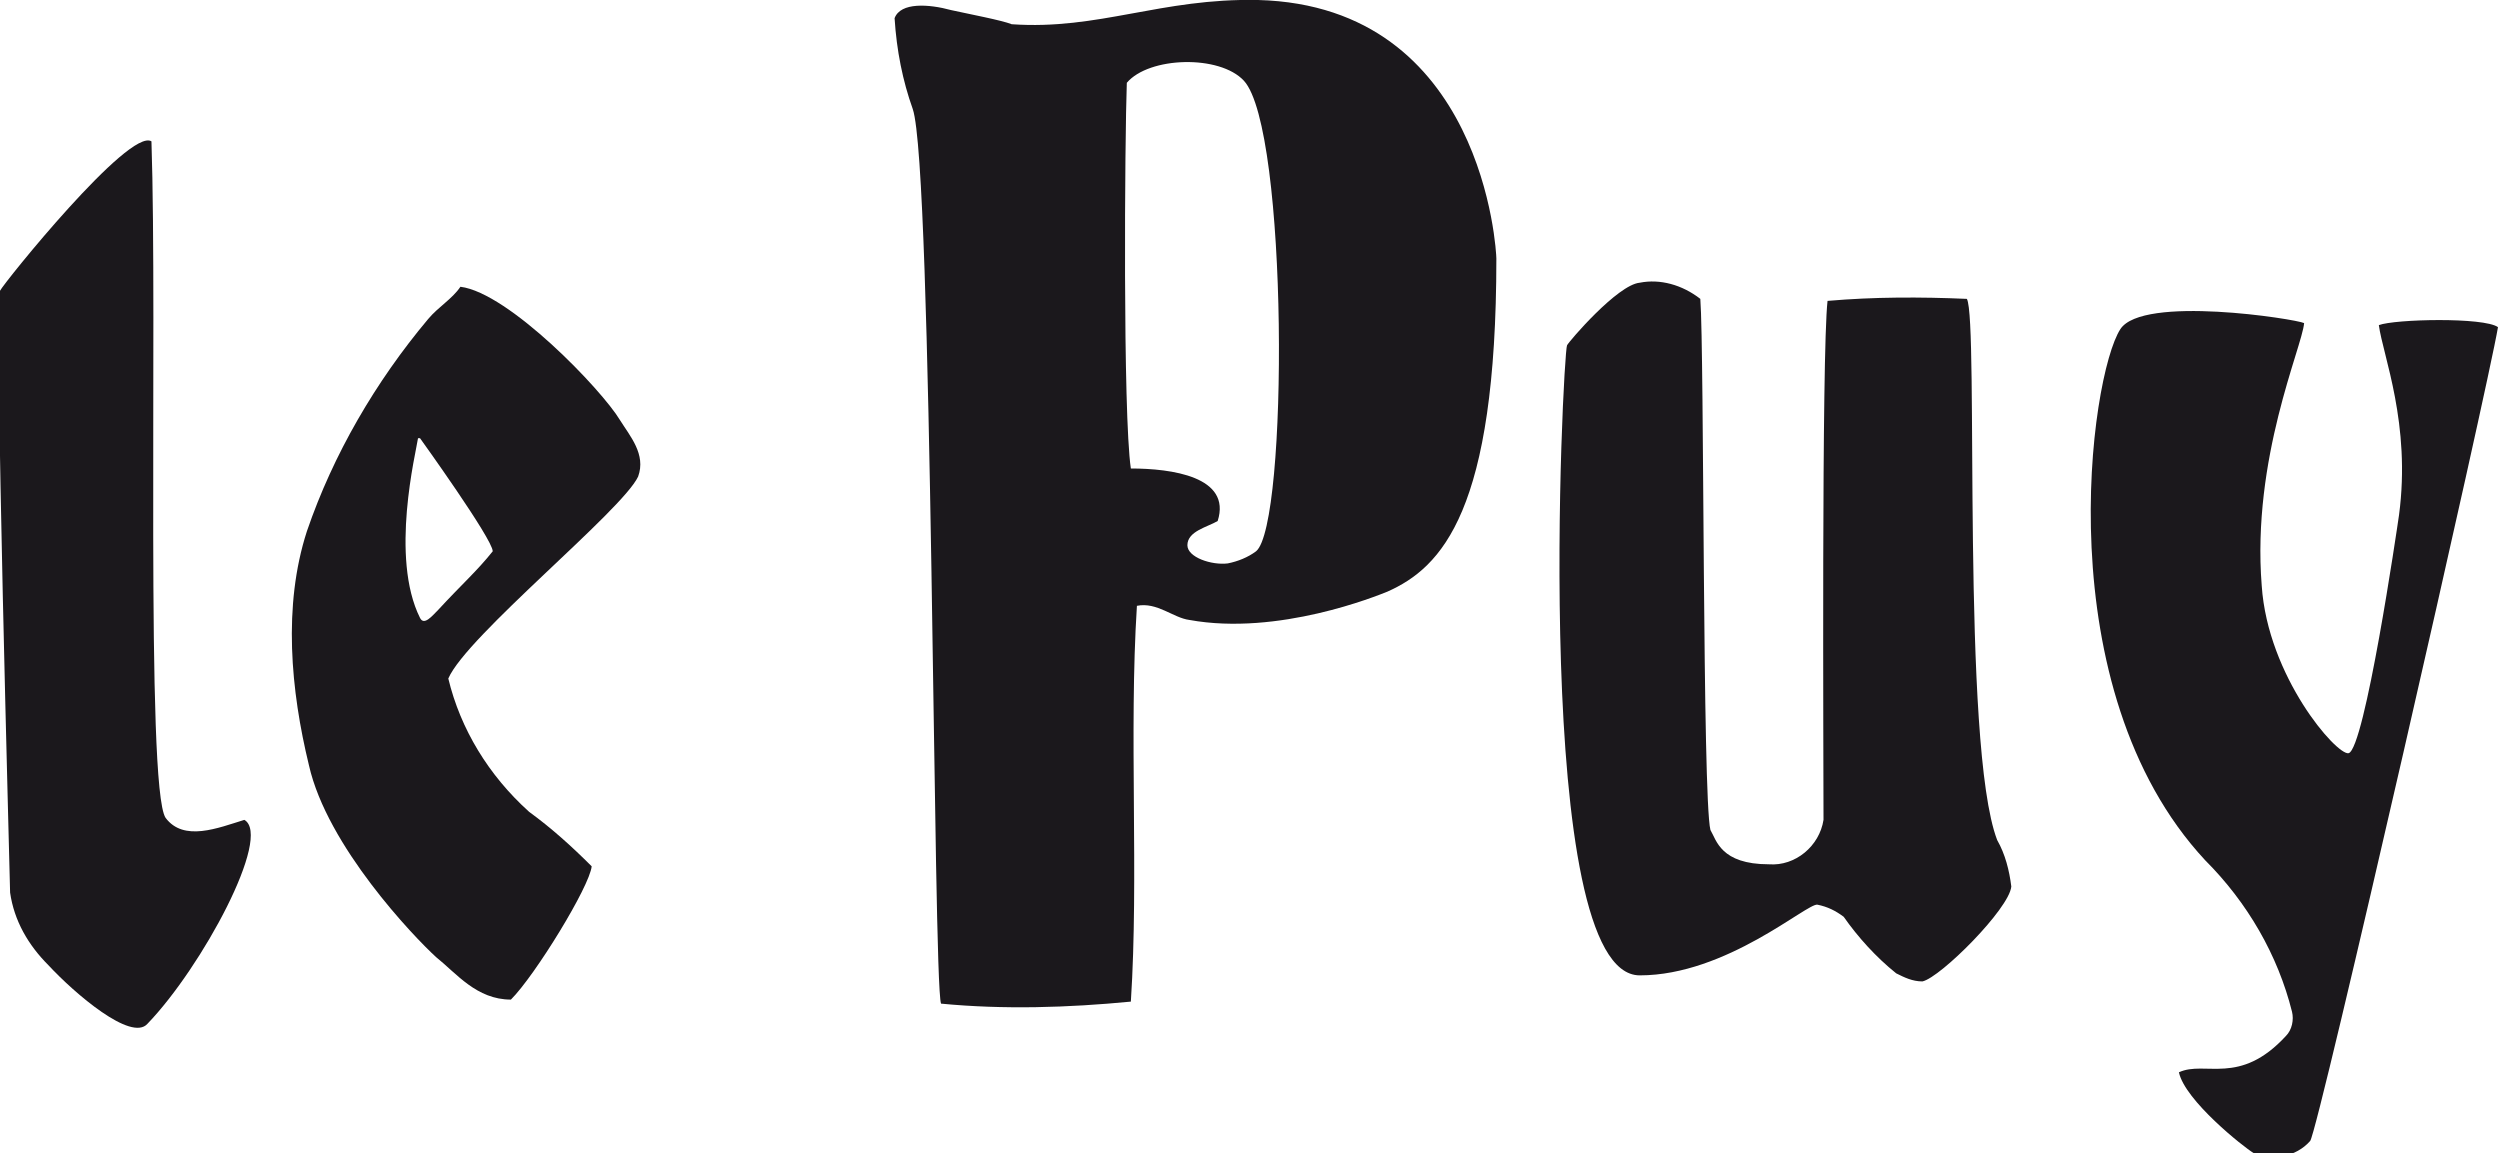 <svg enable-background="new 0 0 123.8 57.1" height="57.1" viewBox="0 0 123.8 57.1" width="123.8" xmlns="http://www.w3.org/2000/svg"><g clip-rule="evenodd" fill="#1b181c" fill-rule="evenodd"><path d="m7.5 7c.3 8.8-.3 32 .7 33.5.9 1.2 2.6.5 3.9.1 1.4.8-2.1 7.3-4.8 10.1-.8.9-3.6-1.5-4.9-2.9-1-1-1.7-2.2-1.9-3.6 0-.4-.8-29-.5-29.8.2-.4 6.4-8.1 7.5-7.4"/><path d="m22.2 33.6c.6 2.5 2 4.8 4 6.6 1.1.8 2.1 1.7 3.1 2.7-.1 1-2.8 5.4-4 6.6-1.7 0-2.7-1.3-3.7-2.1-1.1-1-5.4-5.5-6.3-9.5-.9-3.7-1.3-7.9-.1-11.6 1.3-3.8 3.4-7.4 6-10.5.5-.6 1.2-1 1.6-1.6 2.4.3 7 5.1 7.9 6.6.5.8 1.3 1.7.9 2.8-.8 1.7-8.5 7.9-9.4 10m-1.4-11.9h-.1c-.1.7-1.4 5.9.1 8.9.2.4.6-.1.9-.4 1.2-1.3 1.9-1.9 2.7-2.9 0-.6-3.6-5.6-3.6-5.6"/><path d="m56.3 30c-.4 6.3.1 13.4-.3 19.6-3.1.3-6.3.4-9.4.1-.4-1.1-.4-41.4-1.4-44.3-.5-1.4-.8-2.9-.9-4.5.3-.8 1.7-.7 2.8-.4.9.2 2.5.5 3 .7 4.3.3 7.4-1.3 12.2-1.2 11.2.3 11.8 12.5 11.8 12.8 0 12.5-2.7 15.3-5.4 16.5-.5.2-5.4 2.2-9.8 1.4-.8-.1-1.6-.9-2.6-.7m2.5-3c0 .6 1.2 1 2 .9.5-.1 1-.3 1.4-.6 1.6-1.3 1.6-20.9-.6-23.3-1.2-1.3-4.7-1.2-5.8.1-.1 2.7-.2 16.4.2 19.1 2 0 5 .4 4.3 2.6-.5.3-1.5.5-1.5 1.2"/><path d="m114.1 16c-.1 1.2-2.6 6.7-2.1 13 .3 4.5 3.7 8.4 4.3 8.3.8-.2 2.4-11.1 2.5-11.8.6-4.5-.8-7.9-1-9.4.8-.3 5.2-.4 5.9.1-.5 3-8.9 39.8-9.3 40.3-.7.8-1.9 1-2.8.6-.5-.3-3.4-2.6-3.7-4 1.3-.6 3 .7 5.3-1.8.3-.3.4-.8.3-1.2-.7-2.8-2.2-5.4-4.3-7.5-7.9-8.5-5.7-24-4.2-26.3 1.1-1.7 8.7-.5 9.1-.3"/><path d="m84.2 14.8c.2 2.6.1 24.7.5 26.3.3.5.5 1.7 2.9 1.7 1.3.1 2.5-.9 2.7-2.2v-.1c0-2.5-.1-23 .2-25.6 2.3-.2 4.6-.2 6.9-.1.6 1.1-.3 22.1 1.5 26.8.4.7.6 1.5.7 2.3-.1 1.1-3.5 4.5-4.4 4.7-.5 0-.9-.2-1.3-.4-1-.8-1.9-1.8-2.6-2.8-.4-.3-.8-.5-1.3-.6s-4.5 3.5-8.8 3.5c-5.4 0-3.8-30.8-3.6-31.2.1-.2 2.5-3 3.6-3.1 1-.2 2.1.1 3 .8"/></g></svg>